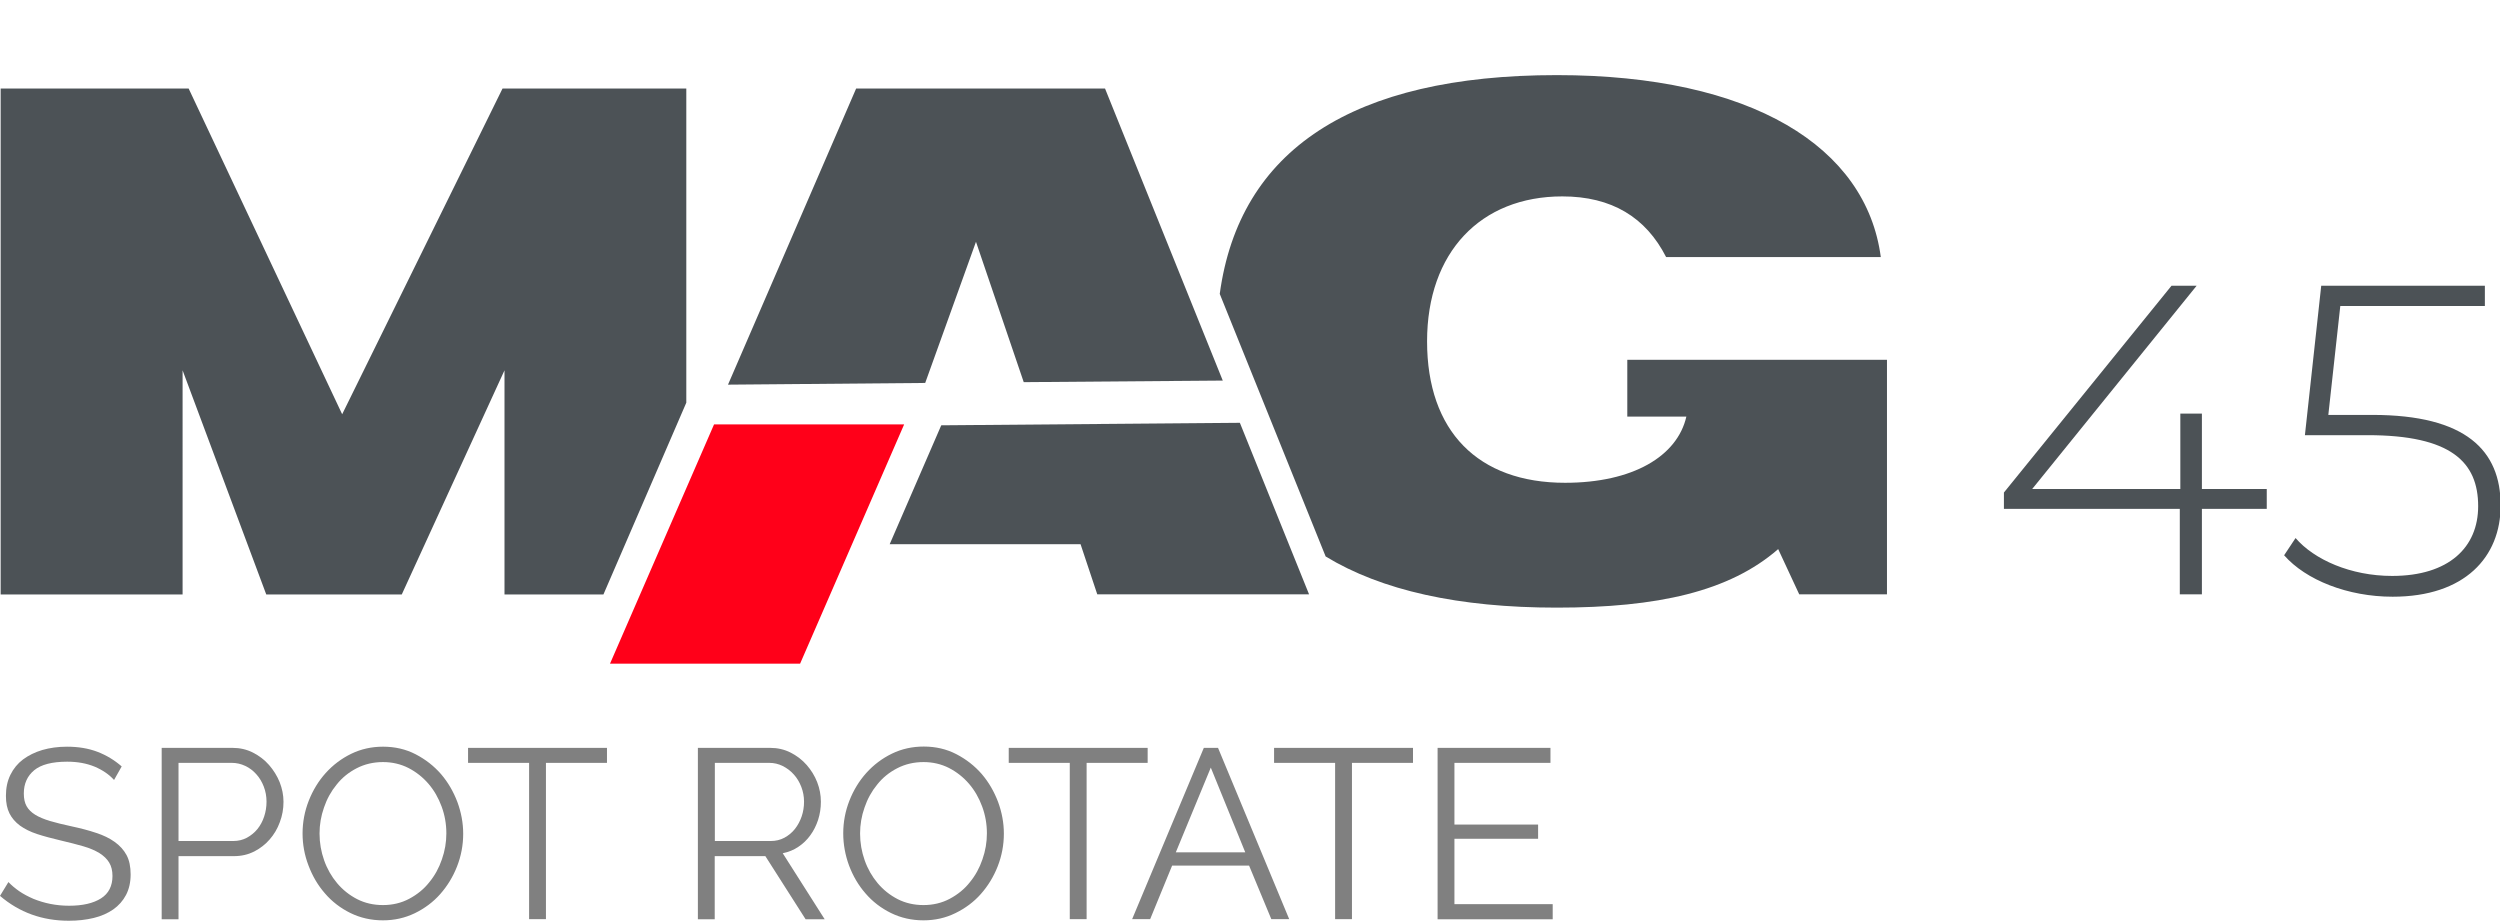 <?xml version="1.0" encoding="utf-8"?>
<!-- Generator: Adobe Illustrator 26.1.0, SVG Export Plug-In . SVG Version: 6.00 Build 0)  -->
<svg version="1.1" id="Слой_1" xmlns="http://www.w3.org/2000/svg" xmlns:xlink="http://www.w3.org/1999/xlink" x="0px" y="0px"
	 viewBox="0 0 190.04 70" style="enable-background:new 0 0 190.04 70;" xml:space="preserve">
<style type="text/css">
	.st0{clip-path:url(#SVGID_00000175286001508689119520000010248581290357509821_);}
	.st1{fill:#808080;}
	.st2{fill:#42454C;}
	.st3{opacity:0.3;fill:#30343B;}
	.st4{fill:#4C5256;}
	.st5{fill:#FF0019;}
	.st6{fill:none;stroke:#4C5256;stroke-width:0.75;stroke-miterlimit:22.926;}
	.st7{fill-rule:evenodd;clip-rule:evenodd;fill:none;stroke:#4C5256;stroke-width:0.75;stroke-miterlimit:22.926;}
	.st8{fill:none;stroke:#485155;stroke-width:1.5;stroke-miterlimit:22.926;}
	.st9{fill:none;stroke:#414D53;stroke-width:1.262;stroke-miterlimit:10;}
	.st10{fill:#FFFFFF;}
	.st11{opacity:0.5;}
	.st12{fill-rule:evenodd;clip-rule:evenodd;fill:#30343B;}
	.st13{fill:#30343B;}
	.st14{fill-rule:evenodd;clip-rule:evenodd;fill:#4C5256;}
	.st15{fill-rule:evenodd;clip-rule:evenodd;fill:#FF0019;}
	.st16{fill:none;}
</style>
<g>
	<g>
		<g>
			<path class="st1" d="M8.67,59.29c-0.37-0.41-0.86-0.75-1.47-1.01C6.59,58.03,5.9,57.9,5.11,57.9c-1.15,0-1.99,0.22-2.51,0.65
				c-0.52,0.43-0.79,1.02-0.79,1.77c0,0.39,0.07,0.71,0.21,0.96c0.14,0.25,0.36,0.47,0.65,0.65c0.29,0.18,0.67,0.34,1.13,0.48
				c0.46,0.13,1,0.27,1.62,0.4c0.7,0.15,1.32,0.31,1.88,0.5c0.56,0.18,1.03,0.41,1.42,0.69c0.39,0.28,0.69,0.61,0.9,1
				c0.21,0.39,0.31,0.88,0.31,1.47c0,0.6-0.12,1.12-0.35,1.56c-0.23,0.44-0.56,0.81-0.97,1.1c-0.42,0.29-0.91,0.51-1.49,0.65
				s-1.2,0.21-1.89,0.21c-2.02,0-3.76-0.63-5.23-1.89l0.64-1.05c0.23,0.24,0.51,0.48,0.83,0.7c0.32,0.22,0.69,0.41,1.08,0.58
				c0.4,0.16,0.82,0.29,1.27,0.38c0.45,0.09,0.93,0.14,1.43,0.14c1.04,0,1.85-0.19,2.43-0.56c0.58-0.37,0.87-0.94,0.87-1.7
				c0-0.4-0.08-0.74-0.25-1.02c-0.16-0.27-0.41-0.51-0.74-0.72c-0.33-0.2-0.74-0.38-1.23-0.52s-1.06-0.29-1.71-0.44
				c-0.68-0.16-1.28-0.32-1.8-0.49s-0.95-0.39-1.3-0.64c-0.35-0.26-0.62-0.57-0.8-0.93s-0.27-0.8-0.27-1.33
				c0-0.6,0.11-1.13,0.34-1.6c0.23-0.47,0.55-0.86,0.96-1.17c0.42-0.31,0.9-0.55,1.47-0.72c0.56-0.16,1.18-0.25,1.87-0.25
				c0.87,0,1.64,0.13,2.32,0.39c0.68,0.26,1.29,0.63,1.84,1.11L8.67,59.29z"/>
			<path class="st1" d="M12.29,69.87V56.85h5.39c0.56,0,1.08,0.12,1.55,0.36c0.47,0.24,0.88,0.55,1.22,0.94
				c0.34,0.39,0.61,0.82,0.81,1.31c0.19,0.49,0.29,0.98,0.29,1.49c0,0.54-0.09,1.05-0.28,1.55c-0.18,0.5-0.44,0.93-0.77,1.31
				c-0.33,0.38-0.72,0.68-1.18,0.92c-0.46,0.23-0.97,0.35-1.53,0.35h-4.22v4.8H12.29z M13.57,63.93h4.16c0.38,0,0.72-0.08,1.04-0.25
				c0.31-0.17,0.58-0.39,0.8-0.66s0.39-0.59,0.51-0.95c0.12-0.36,0.18-0.74,0.18-1.13c0-0.4-0.07-0.79-0.21-1.15
				s-0.33-0.68-0.57-0.94c-0.24-0.27-0.52-0.48-0.84-0.63c-0.32-0.15-0.66-0.23-1.02-0.23h-4.05V63.93z"/>
			<path class="st1" d="M29.11,69.96c-0.9,0-1.73-0.19-2.48-0.56c-0.75-0.37-1.4-0.87-1.93-1.49c-0.54-0.62-0.95-1.32-1.25-2.12
				C23.15,65.01,23,64.19,23,63.36c0-0.87,0.16-1.7,0.47-2.49c0.31-0.79,0.74-1.5,1.29-2.11c0.55-0.61,1.2-1.1,1.94-1.46
				c0.74-0.36,1.55-0.54,2.42-0.54c0.9,0,1.73,0.19,2.48,0.58c0.75,0.39,1.39,0.89,1.93,1.51c0.53,0.62,0.94,1.33,1.24,2.12
				c0.29,0.79,0.44,1.59,0.44,2.41c0,0.87-0.16,1.7-0.47,2.49c-0.31,0.79-0.74,1.49-1.28,2.1c-0.54,0.61-1.19,1.09-1.93,1.45
				C30.78,69.78,29.98,69.96,29.11,69.96z M24.29,63.36c0,0.71,0.12,1.39,0.35,2.04c0.23,0.65,0.56,1.23,0.99,1.74
				c0.43,0.51,0.94,0.91,1.52,1.21c0.59,0.3,1.24,0.45,1.96,0.45c0.73,0,1.4-0.16,2-0.48c0.6-0.32,1.11-0.73,1.52-1.25
				c0.42-0.51,0.74-1.09,0.96-1.74c0.23-0.65,0.34-1.31,0.34-1.98c0-0.71-0.12-1.39-0.36-2.04c-0.24-0.65-0.57-1.23-1-1.73
				c-0.43-0.5-0.94-0.9-1.52-1.2c-0.59-0.3-1.24-0.45-1.94-0.45c-0.73,0-1.4,0.16-2,0.47c-0.6,0.31-1.11,0.72-1.52,1.24
				c-0.42,0.51-0.74,1.09-0.96,1.74C24.4,62.03,24.29,62.69,24.29,63.36z"/>
			<path class="st1" d="M46.14,57.99H41.5v11.88h-1.28V57.99h-4.64v-1.14h10.56V57.99z"/>
			<path class="st1" d="M53.05,69.87V56.85h5.5c0.56,0,1.08,0.12,1.55,0.36s0.88,0.55,1.22,0.94c0.34,0.39,0.61,0.82,0.8,1.31
				c0.19,0.49,0.28,0.98,0.28,1.49c0,0.48-0.07,0.93-0.21,1.37c-0.14,0.43-0.34,0.83-0.59,1.17c-0.25,0.35-0.55,0.64-0.91,0.88
				c-0.35,0.24-0.75,0.4-1.19,0.49l3.19,5.02h-1.45l-3.06-4.8h-3.85v4.8H53.05z M54.34,63.93h4.25c0.38,0,0.72-0.08,1.04-0.25
				c0.31-0.17,0.58-0.39,0.8-0.67c0.22-0.28,0.39-0.6,0.51-0.95c0.12-0.35,0.18-0.73,0.18-1.12c0-0.39-0.07-0.77-0.21-1.13
				c-0.14-0.36-0.33-0.68-0.57-0.94c-0.24-0.27-0.52-0.48-0.84-0.64c-0.32-0.16-0.66-0.24-1.02-0.24h-4.14V63.93z"/>
			<path class="st1" d="M70.2,69.96c-0.9,0-1.73-0.19-2.48-0.56c-0.75-0.37-1.4-0.87-1.93-1.49c-0.54-0.62-0.95-1.32-1.25-2.12
				c-0.29-0.79-0.44-1.61-0.44-2.44c0-0.87,0.16-1.7,0.47-2.49c0.31-0.79,0.74-1.5,1.29-2.11c0.55-0.61,1.2-1.1,1.94-1.46
				c0.74-0.36,1.55-0.54,2.42-0.54c0.9,0,1.73,0.19,2.48,0.58c0.75,0.39,1.39,0.89,1.93,1.51c0.53,0.62,0.94,1.33,1.24,2.12
				c0.29,0.79,0.44,1.59,0.44,2.41c0,0.87-0.16,1.7-0.47,2.49c-0.31,0.79-0.74,1.49-1.28,2.1c-0.54,0.61-1.19,1.09-1.93,1.45
				C71.88,69.78,71.07,69.96,70.2,69.96z M65.38,63.36c0,0.71,0.12,1.39,0.35,2.04c0.23,0.65,0.56,1.23,0.99,1.74
				c0.43,0.51,0.94,0.91,1.52,1.21c0.59,0.3,1.24,0.45,1.96,0.45c0.73,0,1.4-0.16,2-0.48c0.6-0.32,1.11-0.73,1.52-1.25
				c0.42-0.51,0.74-1.09,0.96-1.74c0.23-0.65,0.34-1.31,0.34-1.98c0-0.71-0.12-1.39-0.36-2.04c-0.24-0.65-0.57-1.23-1-1.73
				c-0.43-0.5-0.94-0.9-1.52-1.2c-0.59-0.3-1.24-0.45-1.94-0.45c-0.73,0-1.4,0.16-2,0.47c-0.6,0.31-1.11,0.72-1.52,1.24
				c-0.42,0.51-0.74,1.09-0.96,1.74C65.49,62.03,65.38,62.69,65.38,63.36z"/>
			<path class="st1" d="M87.23,57.99H82.6v11.88h-1.28V57.99h-4.64v-1.14h10.56V57.99z"/>
			<path class="st1" d="M91.51,56.85h1.08L98,69.87h-1.36l-1.69-4.07h-5.85l-1.67,4.07h-1.37L91.51,56.85z M94.66,64.79l-2.62-6.44
				l-2.66,6.44H94.66z"/>
			<path class="st1" d="M107.41,57.99h-4.64v11.88h-1.28V57.99h-4.64v-1.14h10.56V57.99z"/>
			<path class="st1" d="M118.03,68.74v1.14h-8.75V56.85h8.58v1.14h-7.3v4.69h6.36v1.08h-6.36v4.97H118.03z"/>
		</g>
		<path class="st14" d="M92.95,28.93L84,6.73H65.08l-9.74,22.51l14.99-0.13l3.86-10.73l3.63,10.67L92.95,28.93L92.95,28.93z
			 M0.05,45.19h13.83V28.15l6.36,17.04h10.3l7.81-17.04v17.04h7.52l6.3-14.58V6.73H38.2L26.01,31.49L14.34,6.73H0.05L0.05,45.19
			L0.05,45.19z M135.17,41.74L135.17,41.74c-3.71,3.23-9.16,4.45-16.84,4.45c-7.46,0-13.32-1.31-17.56-3.89l-8.05-19.96
			c1.49-10.94,10.08-16.63,25.62-16.63c14.83,0,23.52,5.46,24.63,13.83h-16.32c-1.54-3.02-4.13-4.61-7.89-4.61
			c-6.2,0-10.28,4.24-10.28,11.02c0,6.83,3.87,10.75,10.49,10.75c5.14,0,8.53-2.01,9.22-5.03h-4.49v-4.32h19.74v17.83h-6.67
			L135.17,41.74L135.17,41.74z M67.63,41.37h14.51l1.27,3.81h16.1l-5.26-13.04l-22.7,0.19L67.63,41.37z"/>
		<polygon class="st15" points="54.28,32.26 68.73,32.26 60.82,50.45 46.37,50.45 		"/>
	</g>
	<g>
		<path class="st4" d="M172.31,38.68h-4.93v6.5h-1.68v-6.5h-13.37v-1.24l12.74-15.72h1.91l-12.5,15.45h11.26v-5.73h1.64v5.73h4.93
			V38.68z"/>
		<path class="st4" d="M190.09,38.42c0,3.92-2.72,6.94-8.21,6.94c-3.42,0-6.6-1.27-8.25-3.15l0.87-1.31
			c1.41,1.64,4.19,2.88,7.34,2.88c4.32,0,6.54-2.18,6.54-5.3c0-3.35-2.05-5.4-8.41-5.4h-4.76l1.24-11.36h12.44v1.54h-10.99
			l-0.91,8.28h3.35C187.47,31.54,190.09,34.26,190.09,38.42z"/>
	</g>
</g>
<rect x="0.45" class="st16" width="189.63" height="70"/>
</svg>
